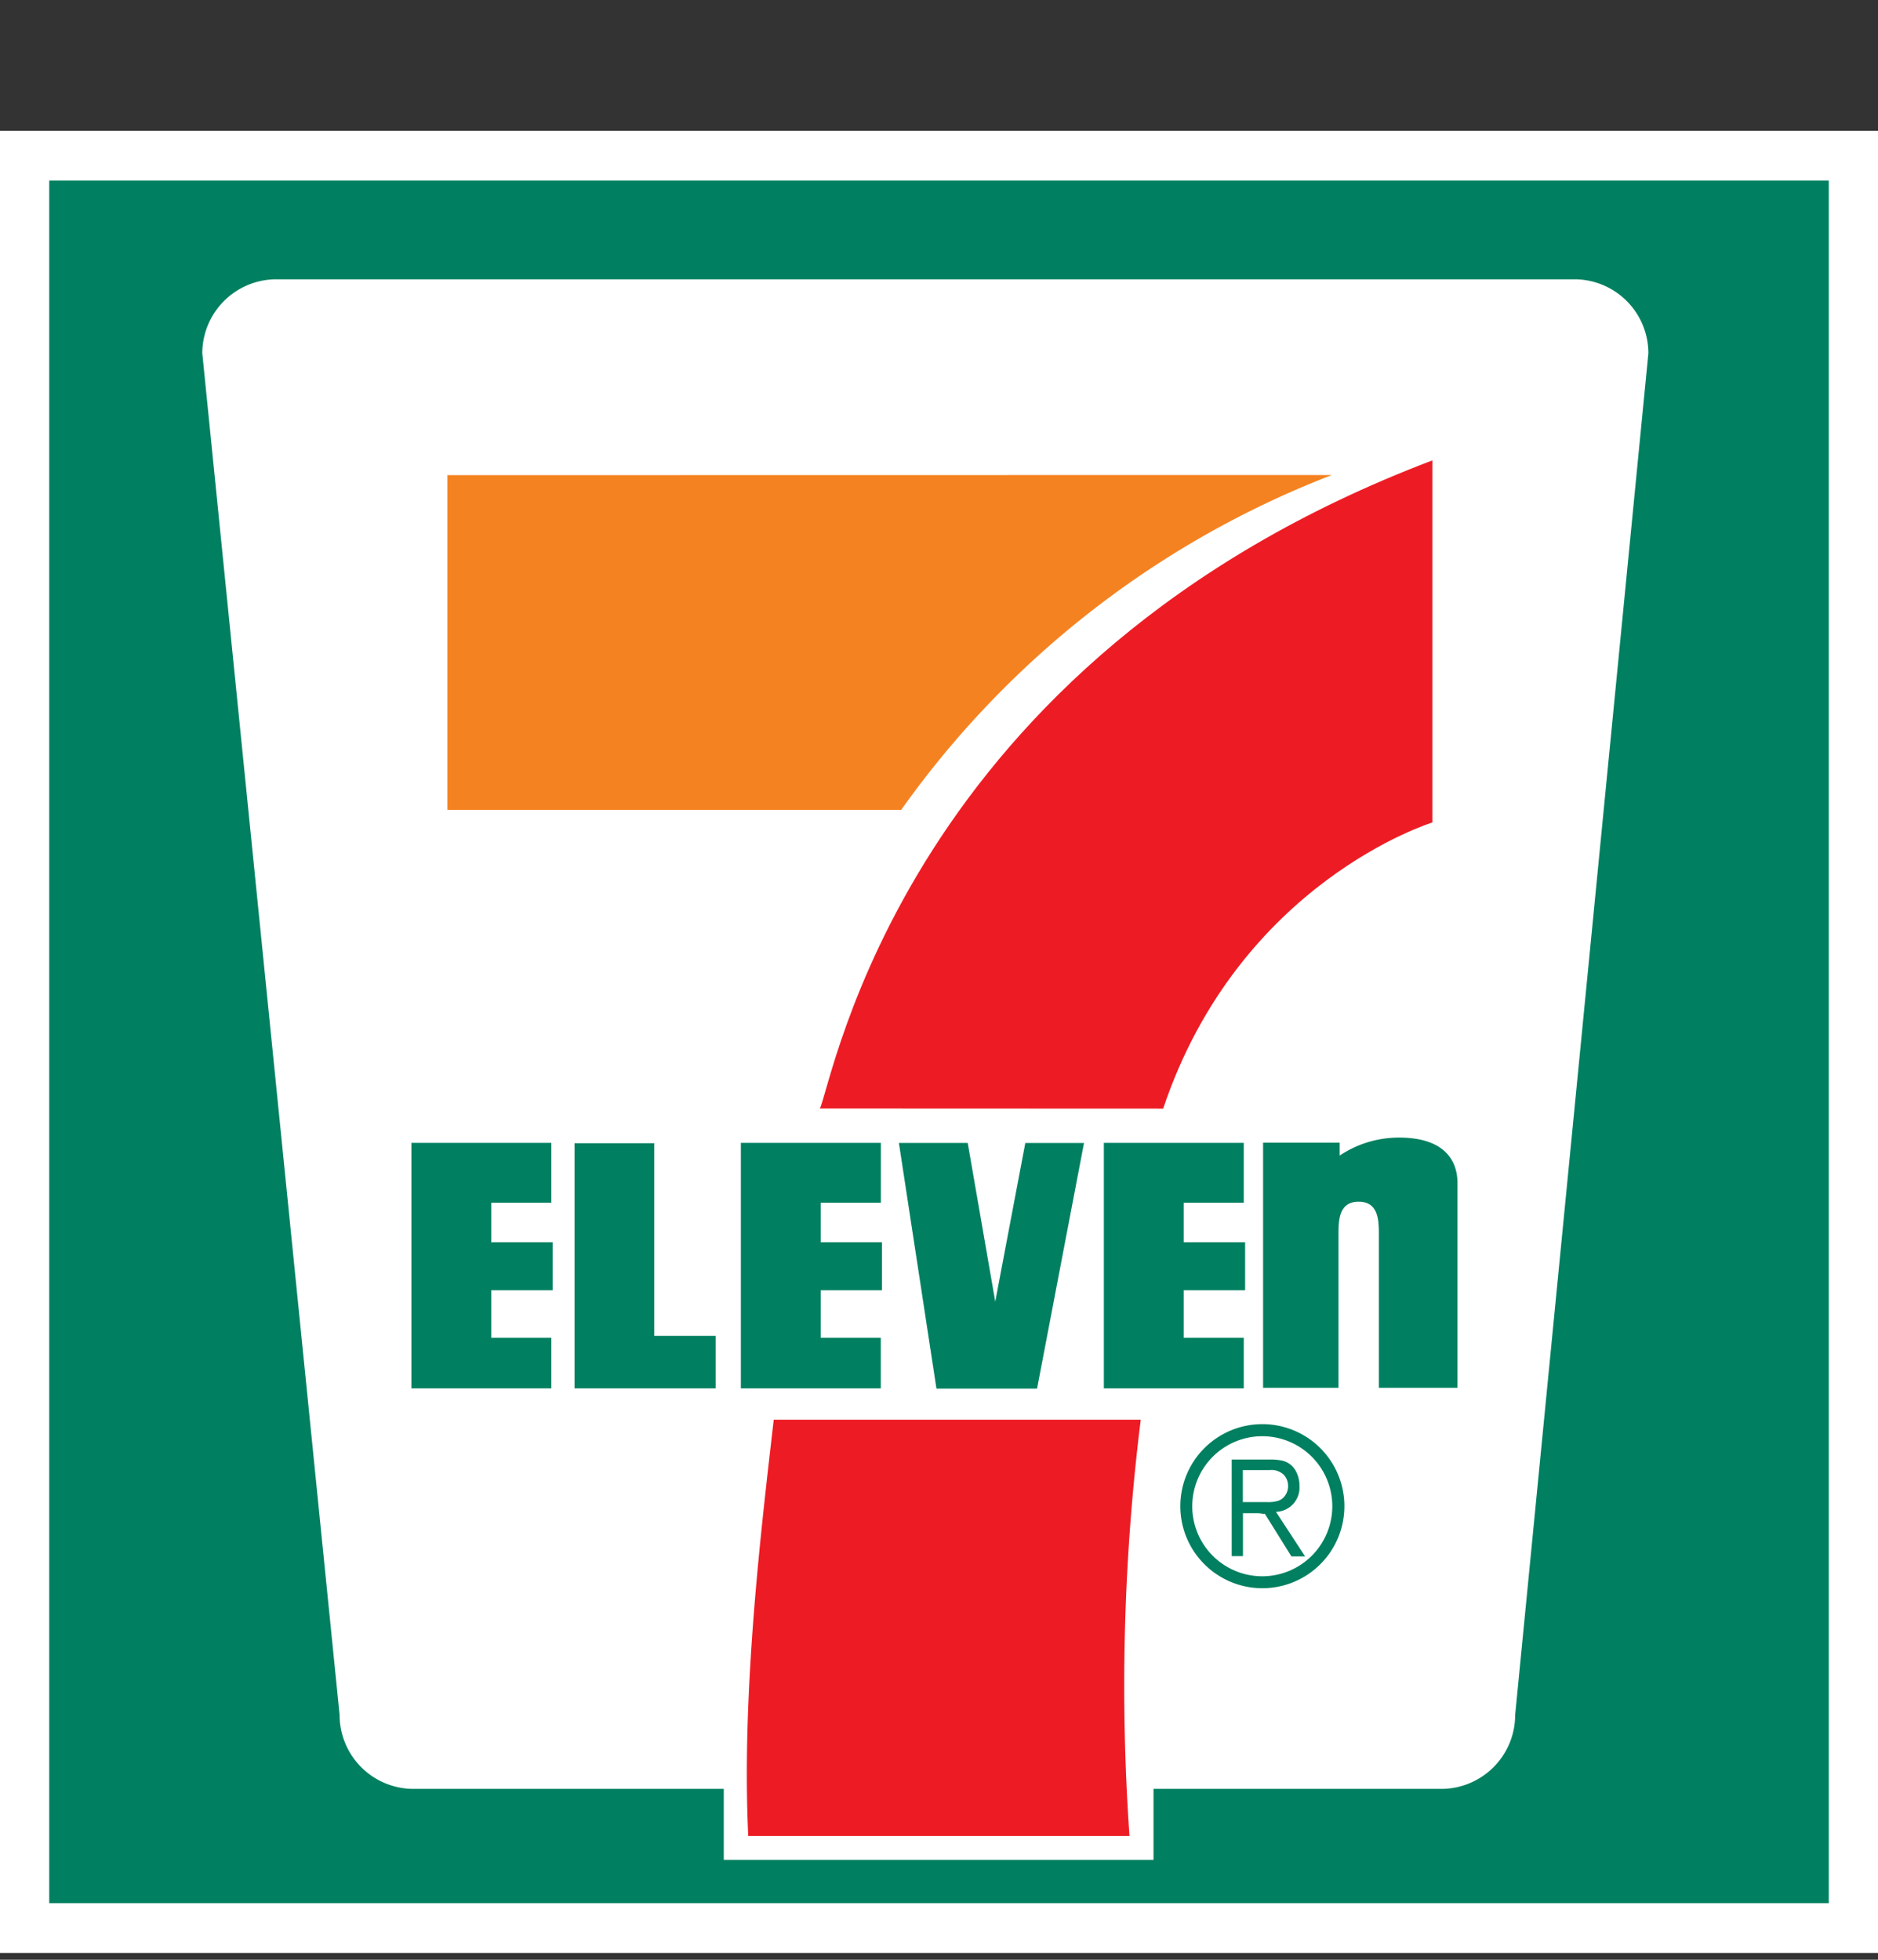 <svg xmlns="http://www.w3.org/2000/svg" width="138" height="144" viewBox="0 0 138 144">
  <rect x="0" y="0" width="138" height="144" fill="#333333" stroke="none"/>
  <g id="Group_12067" data-name="Group 12067" transform="translate(13274 324)">
    <g id="_7-11_BOX_LOGO_2" data-name="7-11 BOX LOGO 2" transform="translate(-13274 -314.39)">
      <path id="Path_8559" data-name="Path 8559" d="M0,0H138V133.89H0Z" fill="#fff"/>
      <path id="Path_8560" data-name="Path 8560" d="M3.67,3.71H134.435V130.286H3.67Z" transform="translate(-0.052 -0.053)" fill="#008060"/>
      <path id="Path_8561" data-name="Path 8561" d="M20.521,11.07H115.9a5.439,5.439,0,0,1,5.441,5.441l-9.788,100.04a5.437,5.437,0,0,1-5.431,5.441H84.977v5.214H53.4v-5.214H30.6a5.437,5.437,0,0,1-5.431-5.441L15.08,16.511a5.446,5.446,0,0,1,5.441-5.441Z" transform="translate(-0.215 -0.158)" fill="#fff"/>
      <path id="Path_8562" data-name="Path 8562" d="M86.344,72.2c5.6-16.678,19.783-21.025,19.783-21.025V24.57C67.281,39.306,62.086,70.218,61.12,72.19l25.224.01Z" transform="translate(-0.873 -0.351)" fill="#ed1c24"/>
      <path id="Path_8563" data-name="Path 8563" d="M98.348,25.66A69.412,69.412,0,0,0,66.7,50.263H33.35V25.67l65-.01Z" transform="translate(-0.476 -0.367)" fill="#f58220"/>
      <path id="Path_8564" data-name="Path 8564" d="M57.651,96.08c-.867,7.58-2.385,19.911-1.873,30.587H83.792A158.181,158.181,0,0,1,84.62,96.08Z" transform="translate(-0.795 -1.373)" fill="#ed1c24"/>
      <path id="Path_8565" data-name="Path 8565" d="M30.67,93.479H40.951V89.763H36.535V86.273H41.05V82.744H36.535v-2.9h4.416v-4.4H30.67Z" transform="translate(-0.438 -1.078)" fill="#008060"/>
      <path id="Path_8566" data-name="Path 8566" d="M53.2,93.479V89.625H48.685V75.47H42.83V93.479Z" transform="translate(-0.612 -1.078)" fill="#008060"/>
      <path id="Path_8567" data-name="Path 8567" d="M77.163,93.5l3.45-18.048H76.3s-2.218,11.681-2.208,11.661L72.067,75.45H67.01L69.77,93.5Z" transform="translate(-0.957 -1.078)" fill="#008060"/>
      <path id="Path_8568" data-name="Path 8568" d="M99.788,75.425H94.16V93.434H99.7V82.147c0-1.045.039-2.385,1.479-2.385s1.488,1.311,1.488,2.4V93.434h5.776V78.372c0-1.548-.867-3.322-4.288-3.322a7.81,7.81,0,0,0-4.367,1.321v-.946Z" transform="translate(-1.345 -1.072)" fill="#008060"/>
      <path id="Path_8569" data-name="Path 8569" d="M55.23,93.479H65.511V89.763H61.1V86.273h4.5V82.744H61.1v-2.9h4.416v-4.4H55.23Z" transform="translate(-0.789 -1.078)" fill="#008060"/>
      <path id="Path_8570" data-name="Path 8570" d="M82.29,93.479H92.571V89.763H88.155V86.273H92.67V82.744H88.155v-2.9h4.416v-4.4H82.29Z" transform="translate(-1.176 -1.078)" fill="#008060"/>
      <path id="Path_8571" data-name="Path 8571" d="M87.99,102.443a6.028,6.028,0,1,1,6.023,6.023A6.028,6.028,0,0,1,87.99,102.443Zm.877,0a5.145,5.145,0,1,1,5.145,5.145A5.143,5.143,0,0,1,88.867,102.443Zm5.254.572a2.026,2.026,0,0,0-.562-.059h-.966v3.154h-.828v-7.1h2.76a4.248,4.248,0,0,1,.986.089,1.507,1.507,0,0,1,.621.325,1.621,1.621,0,0,1,.444.641,2.142,2.142,0,0,1,.168.877,1.779,1.779,0,0,1-1.725,1.912l2.139,3.273H96.152L94.2,102.995Zm-1.528-.877h1.774a2.42,2.42,0,0,0,.848-.108.983.983,0,0,0,.493-.4,1.149,1.149,0,0,0,.2-.68,1.182,1.182,0,0,0-.306-.808,1.3,1.3,0,0,0-1.045-.355H92.583v2.356Z" transform="translate(-1.257 -1.377)" fill="#008060" fill-rule="evenodd"/>
    </g>
    <rect id="Rectangle_1624" data-name="Rectangle 1624" width="138" height="144" transform="translate(-13274 -324)" fill="none"/>
  </g>
</svg>
